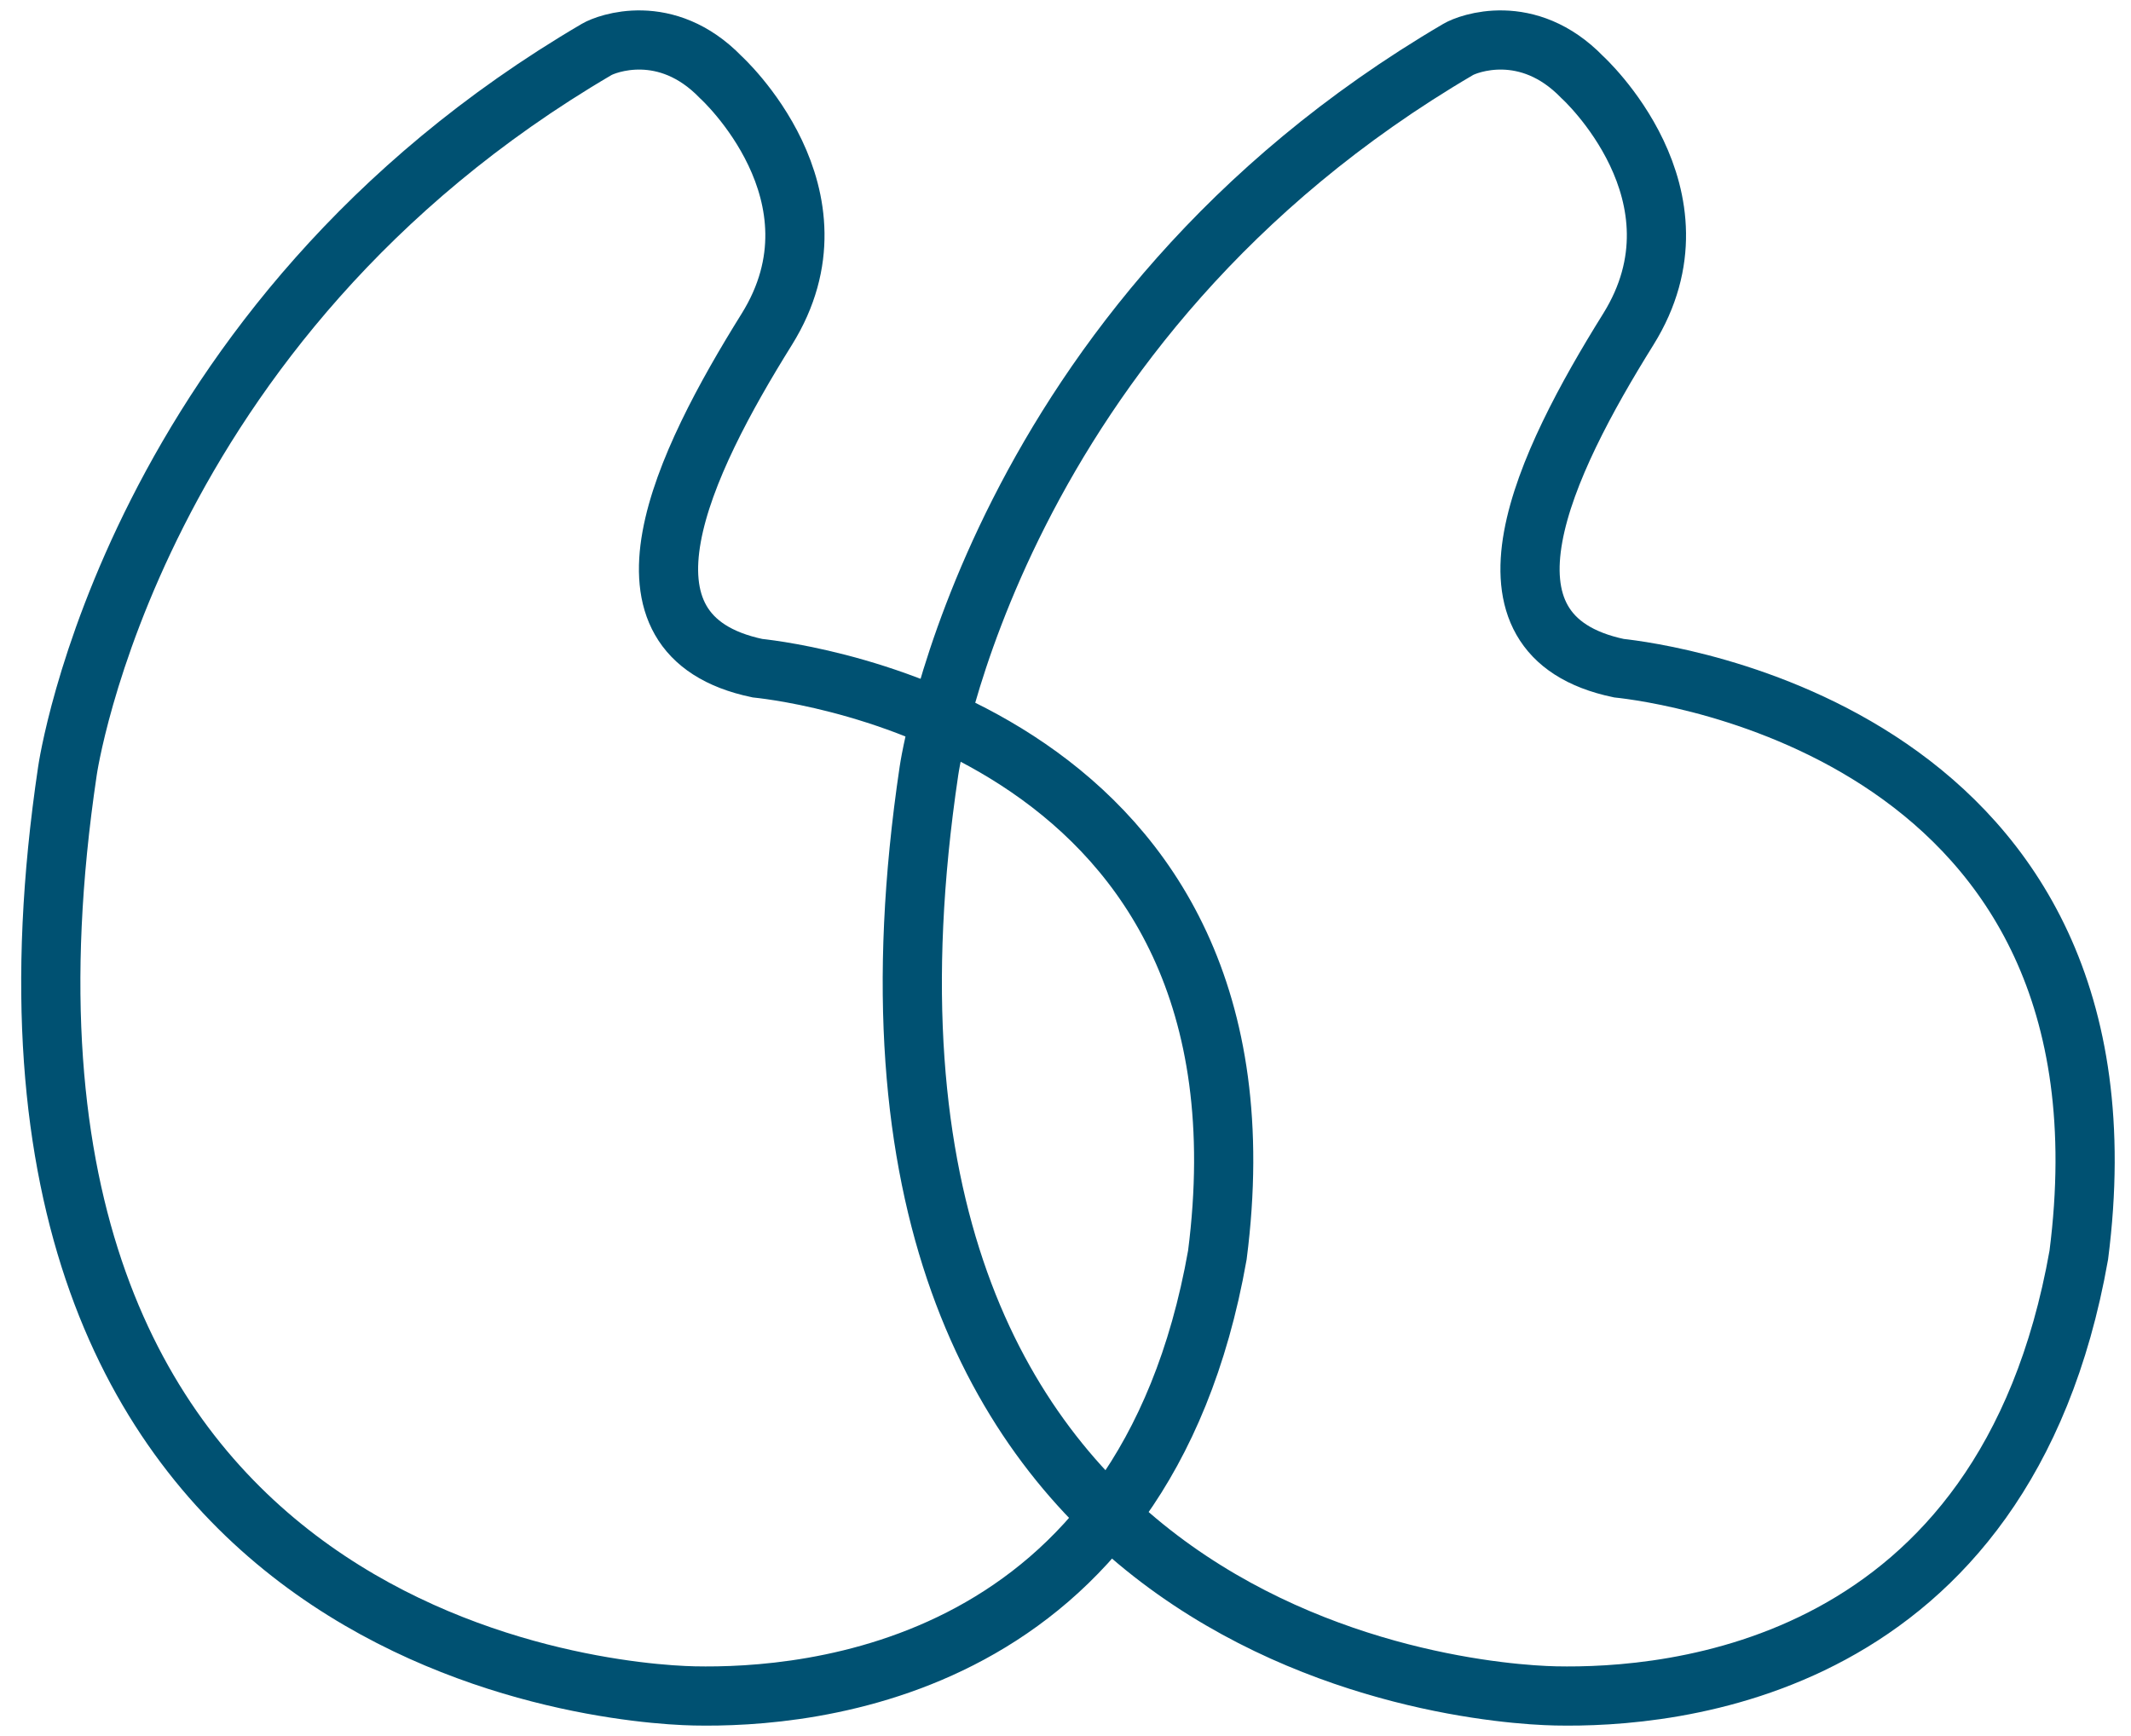 <svg width="54" height="44" viewBox="0 0 54 44" fill="none" xmlns="http://www.w3.org/2000/svg">
<path d="M19.193 16.935C20.271 17.051 32.544 18.611 30.848 31.81C28.974 42.425 20.449 43.042 17.591 42.983C15.259 42.935 -1.569 41.576 1.709 19.537C1.709 19.537 3.327 8.167 15.123 1.251C15.361 1.111 16.879 0.525 18.265 1.956C18.265 1.956 21.552 4.94 19.43 8.346C17.307 11.753 15.205 16.098 19.193 16.935Z" stroke="#005172" stroke-width="1.5" stroke-miterlimit="10"/>
<path d="M41.022 16.935C42.097 17.051 54.371 18.611 52.677 31.81C50.802 42.425 42.28 43.042 39.42 42.983C37.09 42.935 20.26 41.576 23.54 19.537C23.54 19.537 25.16 8.167 36.954 1.251C37.19 1.111 38.71 0.525 40.096 1.956C40.096 1.956 43.383 4.94 41.261 8.346C39.138 11.753 37.036 16.098 41.022 16.935Z" stroke="#005172" stroke-width="1.5" stroke-miterlimit="10"/>
</svg>

